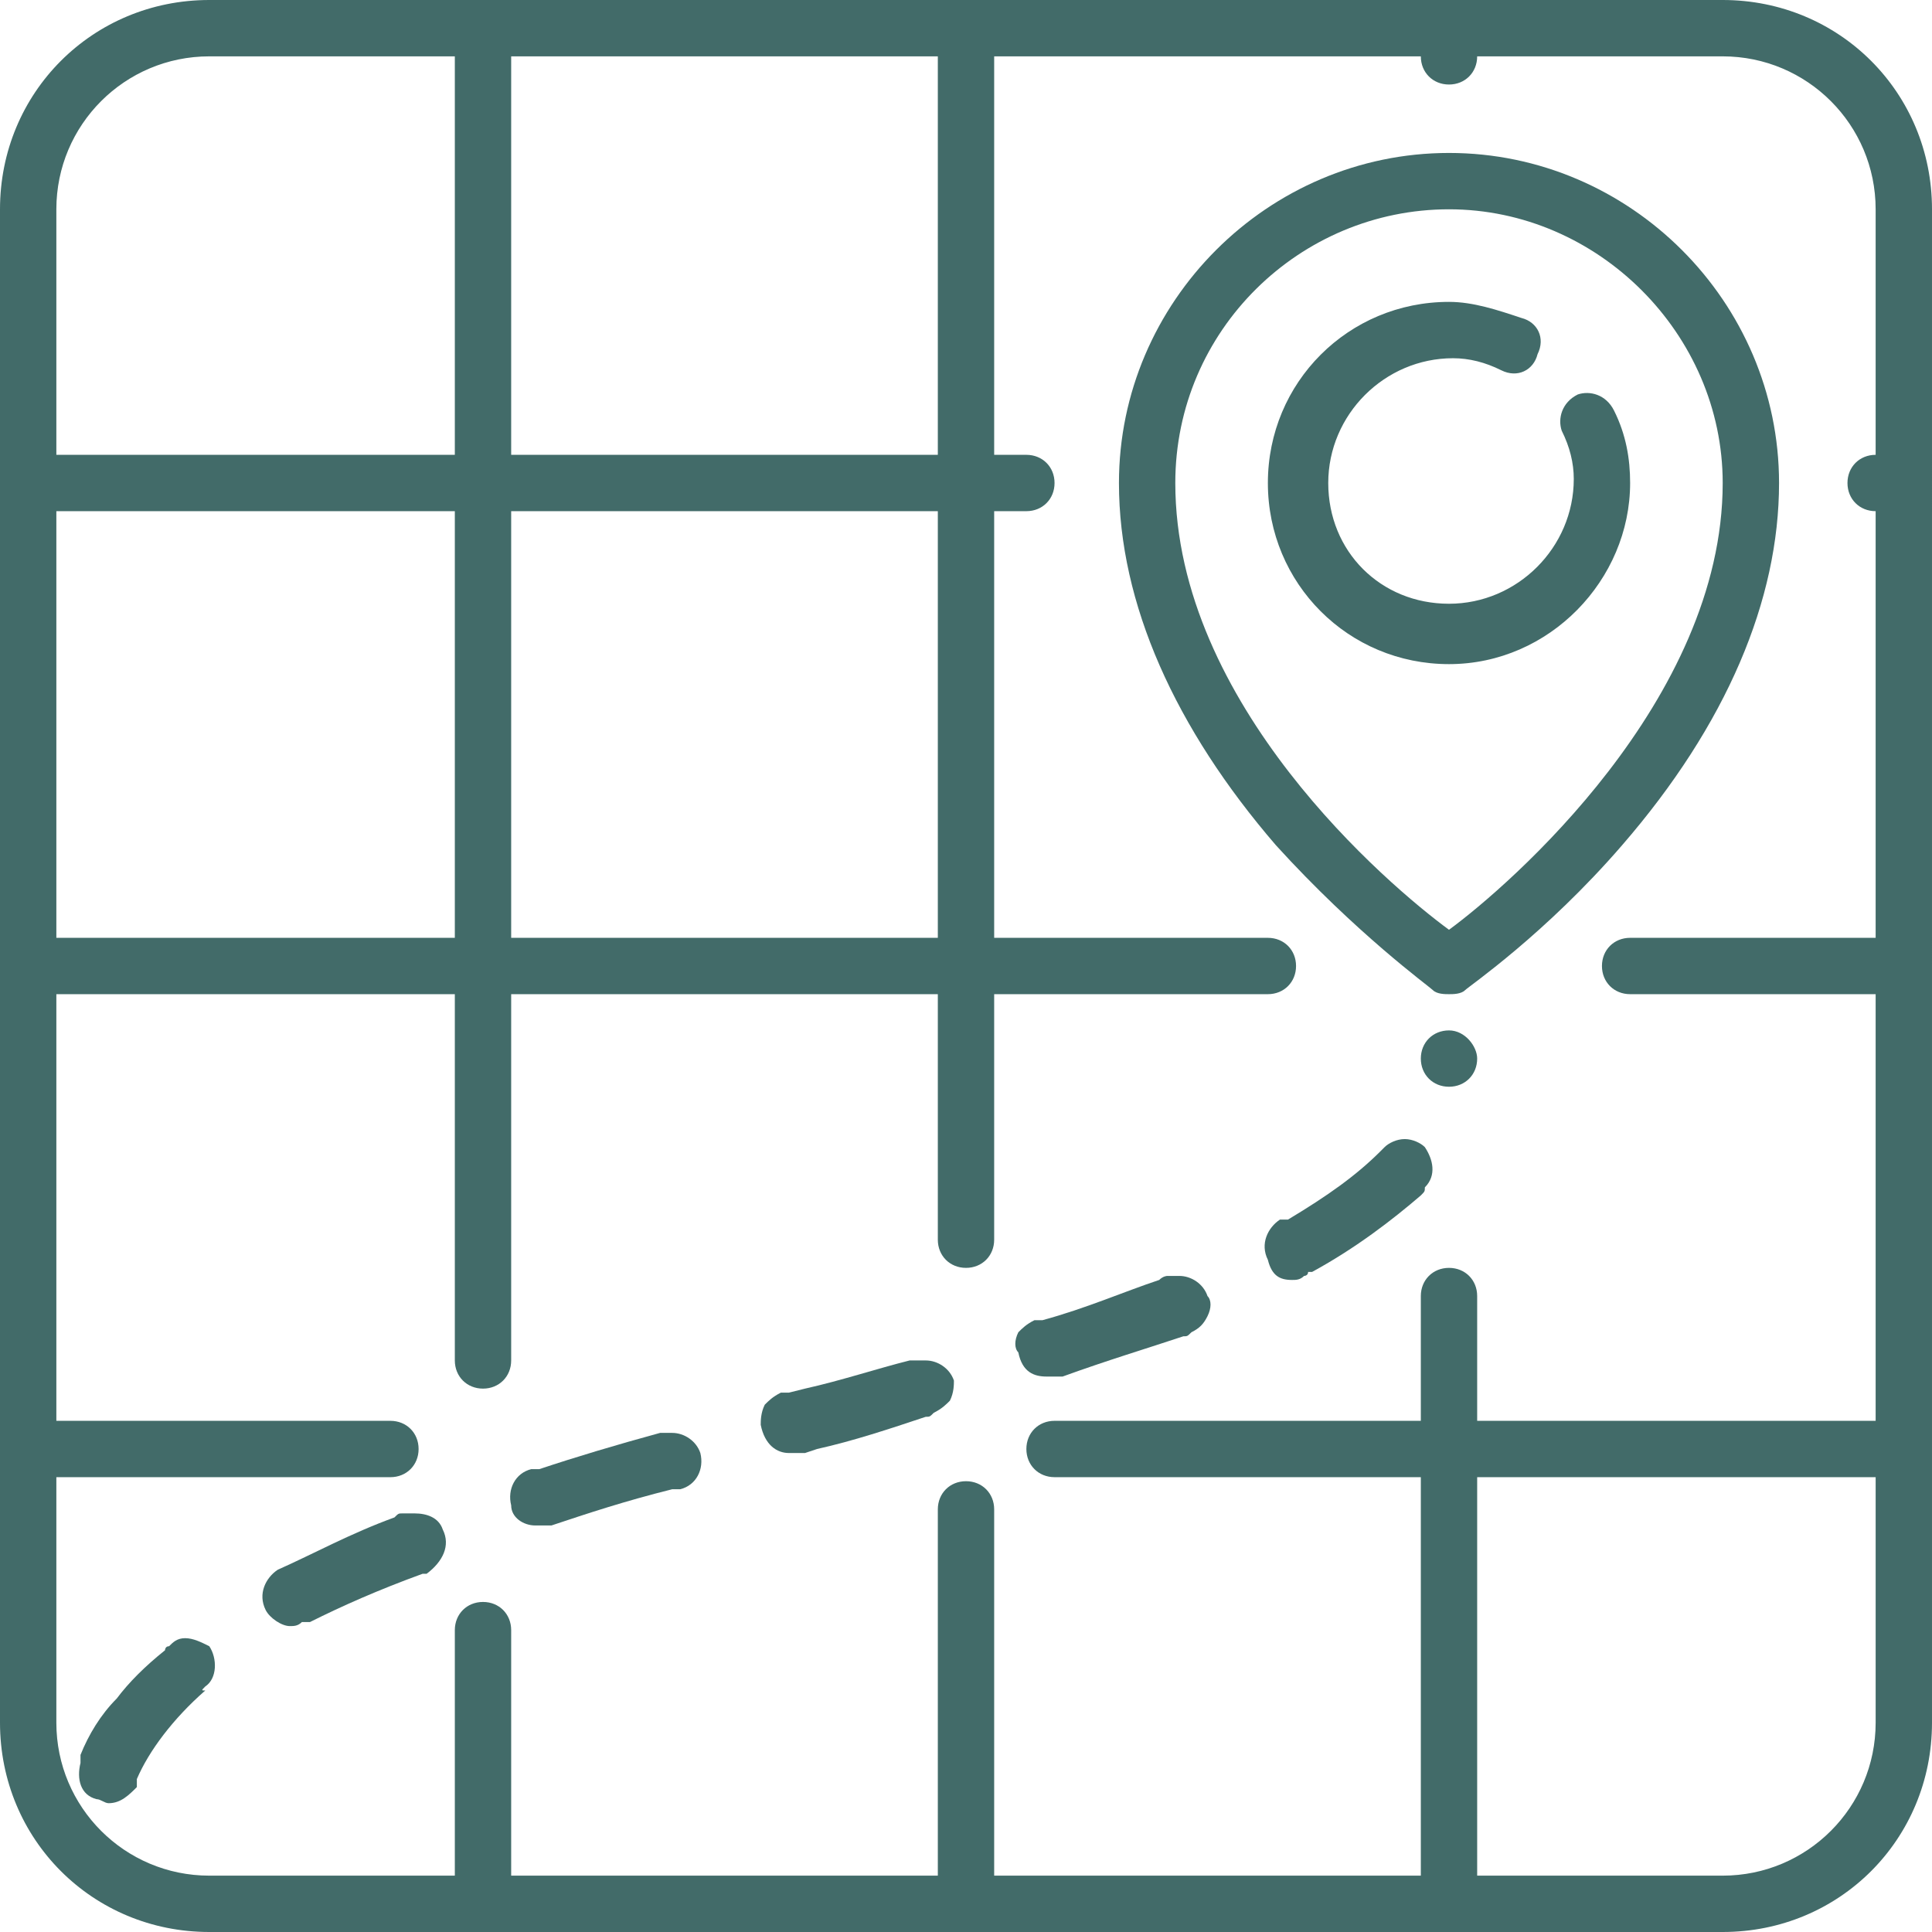 <?xml version="1.0" encoding="utf-8"?>
<!-- Generator: Adobe Illustrator 27.9.6, SVG Export Plug-In . SVG Version: 9.03 Build 54986)  -->
<svg version="1.1" id="Calque_1" xmlns="http://www.w3.org/2000/svg" xmlns:xlink="http://www.w3.org/1999/xlink" x="0px" y="0px"
	 viewBox="0 0 48 48" style="enable-background:new 0 0 48 48;" xml:space="preserve">
<style type="text/css">
	.st0{fill:#426B69;}
</style>
<g>
	<path class="st0" d="M42.8,0H5.2C2.3,0,0,2.3,0,5.2v37.6C0,45.7,2.3,48,5.2,48h37.6c2.9,0,5.2-2.3,5.2-5.2V5.2
		C48,2.3,45.7,0,42.8,0z M1.4,12.7h9.9v10.6H1.4V12.7z M12.7,12.7h10.6v10.6H12.7V12.7z M12.7,11.3V1.4h10.6v9.9H12.7z M5.2,1.4h6.1
		v9.9H1.4V5.2C1.4,3.1,3.1,1.4,5.2,1.4z M1.4,42.8v-6.1h8.3c0.4,0,0.7-0.3,0.7-0.7s-0.3-0.7-0.7-0.7H1.4V24.7h9.9v9.1
		c0,0.4,0.3,0.7,0.7,0.7s0.7-0.3,0.7-0.7v-9.1h10.6v6.1c0,0.4,0.3,0.7,0.7,0.7s0.7-0.3,0.7-0.7v-6.1h6.8c0.4,0,0.7-0.3,0.7-0.7
		s-0.3-0.7-0.7-0.7h-6.8V12.7h0.8c0.4,0,0.7-0.3,0.7-0.7s-0.3-0.7-0.7-0.7h-0.8V1.4h10.6v0c0,0.4,0.3,0.7,0.7,0.7s0.7-0.3,0.7-0.7v0
		h6.1c2.1,0,3.8,1.7,3.8,3.8v6.1h0c-0.4,0-0.7,0.3-0.7,0.7s0.3,0.7,0.7,0.7h0v10.6h-6.1c-0.4,0-0.7,0.3-0.7,0.7s0.3,0.7,0.7,0.7h6.1
		v10.6h-9.9v-3.1c0-0.4-0.3-0.7-0.7-0.7s-0.7,0.3-0.7,0.7v3.1h-9.1c-0.4,0-0.7,0.3-0.7,0.7s0.3,0.7,0.7,0.7h9.1v9.9H24.7v-9.1
		c0-0.4-0.3-0.7-0.7-0.7s-0.7,0.3-0.7,0.7v9.1H12.7v-6.1c0-0.4-0.3-0.7-0.7-0.7s-0.7,0.3-0.7,0.7v6.1H5.2
		C3.1,46.6,1.4,44.9,1.4,42.8z M42.8,46.6h-6.1v-9.9h9.9v6.1C46.6,44.9,44.9,46.6,42.8,46.6z"/>
	<path class="st0" d="M35.6,24.6c0.1,0.1,0.3,0.1,0.4,0.1c0.1,0,0.3,0,0.4-0.1c0.1-0.1,2-1.4,3.9-3.6c2.6-3,3.9-6.1,3.9-9
		c0-4.5-3.7-8.2-8.2-8.2s-8.2,3.7-8.2,8.2c0,3,1.4,6.1,3.9,9C33.7,23.2,35.5,24.5,35.6,24.6z M29.2,12c0-3.8,3.1-6.8,6.8-6.8
		s6.8,3.1,6.8,6.8c0,5.4-5.3,10-6.8,11.1C34.5,22,29.2,17.5,29.2,12z"/>
	<path class="st0" d="M40.5,12c0-0.6-0.1-1.2-0.4-1.8c-0.2-0.4-0.6-0.5-0.9-0.4c-0.4,0.2-0.5,0.6-0.4,0.9c0.2,0.4,0.3,0.8,0.3,1.2
		c0,1.7-1.4,3.1-3.1,3.1S33,13.7,33,12s1.4-3.1,3.1-3.1c0.4,0,0.8,0.1,1.2,0.3c0.4,0.2,0.8,0,0.9-0.4c0.2-0.4,0-0.8-0.4-0.9
		c-0.6-0.2-1.2-0.4-1.8-0.4c-2.5,0-4.5,2-4.5,4.5s2,4.5,4.5,4.5S40.5,14.4,40.5,12z"/>
	<path class="st0" d="M4.6,40.7c-0.2,0-0.3,0.1-0.4,0.2c-0.1,0-0.1,0.1-0.1,0.1c0,0,0,0,0,0h0c-0.5,0.4-0.9,0.8-1.2,1.2
		c-0.4,0.4-0.7,0.9-0.9,1.4c0,0,0,0.1,0,0.1c0,0,0,0.1,0,0.1c0,0,0,0,0,0c-0.1,0.4,0,0.8,0.4,0.9c0.1,0,0.2,0.1,0.3,0.1
		c0.3,0,0.5-0.2,0.7-0.4c0,0,0,0,0,0c0,0,0,0,0-0.1c0,0,0,0,0-0.1c0.3-0.7,0.9-1.5,1.7-2.2C5,42,5,42,5.1,41.9
		c0.3-0.2,0.3-0.7,0.1-1C5,40.8,4.8,40.7,4.6,40.7z"/>
	<path class="st0" d="M13.3,37.9c0.1,0,0.1,0,0.2,0c0,0,0,0,0,0c0,0,0.1,0,0.1,0c0,0,0.1,0,0.1,0c0.9-0.3,1.8-0.6,3-0.9
		c0.1,0,0.1,0,0.2,0l0,0c0.4-0.1,0.6-0.5,0.5-0.9c-0.1-0.3-0.4-0.5-0.7-0.5c-0.1,0-0.1,0-0.2,0l0,0c0,0-0.1,0-0.1,0l0,0
		c-1.1,0.3-2.1,0.6-3,0.9c0,0-0.1,0-0.1,0c0,0-0.1,0-0.1,0c-0.4,0.1-0.6,0.5-0.5,0.9C12.7,37.7,13,37.9,13.3,37.9z"/>
	<path class="st0" d="M26,34.2c0.1,0,0.1,0,0.2,0h0c0,0,0.1,0,0.1,0c0,0,0.1,0,0.1,0c1.1-0.4,2.1-0.7,3-1c0.1,0,0.1,0,0.2-0.1
		c0.2-0.1,0.3-0.2,0.4-0.4c0.1-0.2,0.1-0.4,0-0.5c-0.1-0.3-0.4-0.5-0.7-0.5c-0.1,0-0.2,0-0.3,0l0,0c0,0-0.1,0-0.2,0.1
		c-0.9,0.3-1.8,0.7-2.9,1c0,0-0.1,0-0.1,0c0,0-0.1,0-0.1,0c-0.2,0.1-0.3,0.2-0.4,0.3c-0.1,0.2-0.1,0.4,0,0.5
		C25.4,34.1,25.7,34.2,26,34.2z"/>
	<path class="st0" d="M19.6,36.1c0.1,0,0.1,0,0.2,0c0,0,0.1,0,0.1,0c0,0,0.1,0,0.1,0l0.3-0.1c0.9-0.2,1.8-0.5,2.7-0.8c0,0,0,0,0,0
		c0.1,0,0.1,0,0.2-0.1c0.2-0.1,0.3-0.2,0.4-0.3c0.1-0.2,0.1-0.4,0.1-0.5c-0.1-0.3-0.4-0.5-0.7-0.5c-0.1,0-0.1,0-0.2,0h0l-0.1,0
		c0,0-0.1,0-0.1,0c-0.8,0.2-1.7,0.5-2.6,0.7l-0.4,0.1c0,0-0.1,0-0.1,0c0,0-0.1,0-0.1,0c0,0,0,0,0,0c-0.2,0.1-0.3,0.2-0.4,0.3
		c-0.1,0.2-0.1,0.4-0.1,0.5C19,35.9,19.3,36.1,19.6,36.1z"/>
	<path class="st0" d="M32.1,31.8c0.1,0,0.2,0,0.3-0.1c0,0,0.1,0,0.1-0.1c0,0,0.1,0,0.1,0c1.1-0.6,2-1.3,2.7-1.9
		c0.1-0.1,0.1-0.1,0.1-0.2c0.3-0.3,0.2-0.7,0-1c-0.1-0.1-0.3-0.2-0.5-0.2c-0.2,0-0.4,0.1-0.5,0.2c0,0-0.1,0.1-0.1,0.1
		c-0.6,0.6-1.3,1.1-2.3,1.7c0,0-0.1,0-0.1,0c0,0-0.1,0-0.1,0c-0.3,0.2-0.5,0.6-0.3,1C31.6,31.7,31.8,31.8,32.1,31.8z"/>
	<path class="st0" d="M36,25.6c-0.4,0-0.7,0.3-0.7,0.7v0c0,0.4,0.3,0.7,0.7,0.7s0.7-0.3,0.7-0.7v0C36.7,26,36.4,25.6,36,25.6z"/>
	<path class="st0" d="M11,38c-0.1-0.3-0.4-0.4-0.7-0.4c-0.1,0-0.2,0-0.3,0c-0.1,0-0.1,0-0.2,0.1c-1.1,0.4-2,0.9-2.9,1.3
		C7,39,7,39,7,39c0,0-0.1,0-0.1,0c-0.3,0.2-0.5,0.6-0.3,1c0.1,0.2,0.4,0.4,0.6,0.4c0.1,0,0.2,0,0.3-0.1c0,0,0.1,0,0.1,0
		c0,0,0.1,0,0.1,0c0.8-0.4,1.7-0.8,2.8-1.2l0,0c0,0,0.1,0,0.1,0C11,38.8,11.2,38.4,11,38z"/>
</g>
</svg>
